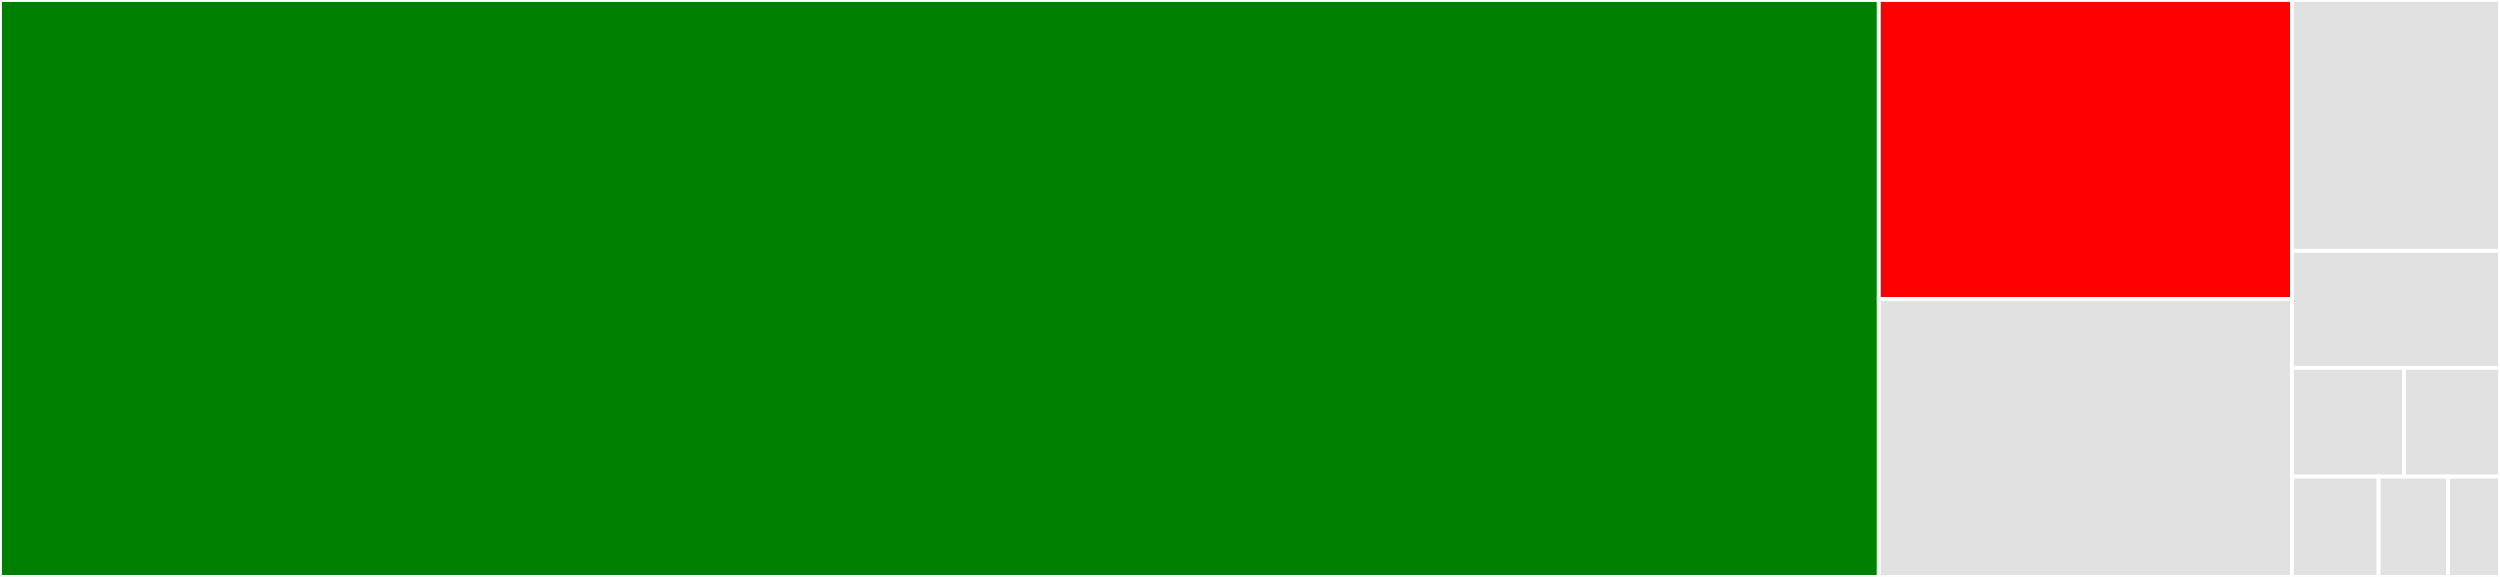 <svg baseProfile="full" width="650" height="150" viewBox="0 0 650 150" version="1.1"
xmlns="http://www.w3.org/2000/svg" xmlns:ev="http://www.w3.org/2001/xml-events"
xmlns:xlink="http://www.w3.org/1999/xlink">

<rect x="0" y="0" width="650" height="150" fill="#333333" stroke="none"/>

<style>rect.s{mask:url(#mask);}</style>
<defs>
  <pattern id="white" width="4" height="4" patternUnits="userSpaceOnUse" patternTransform="rotate(45)">
    <rect width="2" height="2" transform="translate(0,0)" fill="white"></rect>
  </pattern>
  <mask id="mask">
    <rect x="0" y="0" width="100%" height="100%" fill="url(#white)"></rect>
  </mask>
</defs>

<rect x="0" y="0" width="488.48" height="150.0" fill="green" stroke="white" stroke-width="1" class=" tooltipped" data-content="uniswap.py"><title>uniswap.py</title></rect>
<rect x="488.48" y="0" width="107.419" height="77.737" fill="red" stroke="white" stroke-width="1" class=" tooltipped" data-content="util.py"><title>util.py</title></rect>
<rect x="488.48" y="77.737" width="107.419" height="72.263" fill="#e1e1e1" stroke="white" stroke-width="1" class=" tooltipped" data-content="cli.py"><title>cli.py</title></rect>
<rect x="595.899" y="0" width="54.101" height="65.217" fill="#e1e1e1" stroke="white" stroke-width="1" class=" tooltipped" data-content="decorators.py"><title>decorators.py</title></rect>
<rect x="595.899" y="65.217" width="54.101" height="30.435" fill="#e1e1e1" stroke="white" stroke-width="1" class=" tooltipped" data-content="token.py"><title>token.py</title></rect>
<rect x="595.899" y="95.652" width="29.131" height="28.261" fill="#e1e1e1" stroke="white" stroke-width="1" class=" tooltipped" data-content="exceptions.py"><title>exceptions.py</title></rect>
<rect x="625.03" y="95.652" width="24.97" height="28.261" fill="#e1e1e1" stroke="white" stroke-width="1" class=" tooltipped" data-content="constants.py"><title>constants.py</title></rect>
<rect x="595.899" y="123.913" width="22.542" height="26.087" fill="#e1e1e1" stroke="white" stroke-width="1" class=" tooltipped" data-content="tokens.py"><title>tokens.py</title></rect>
<rect x="618.441" y="123.913" width="18.034" height="26.087" fill="#e1e1e1" stroke="white" stroke-width="1" class=" tooltipped" data-content="types.py"><title>types.py</title></rect>
<rect x="636.475" y="123.913" width="13.525" height="26.087" fill="#e1e1e1" stroke="white" stroke-width="1" class=" tooltipped" data-content="__init__.py"><title>__init__.py</title></rect>
</svg>